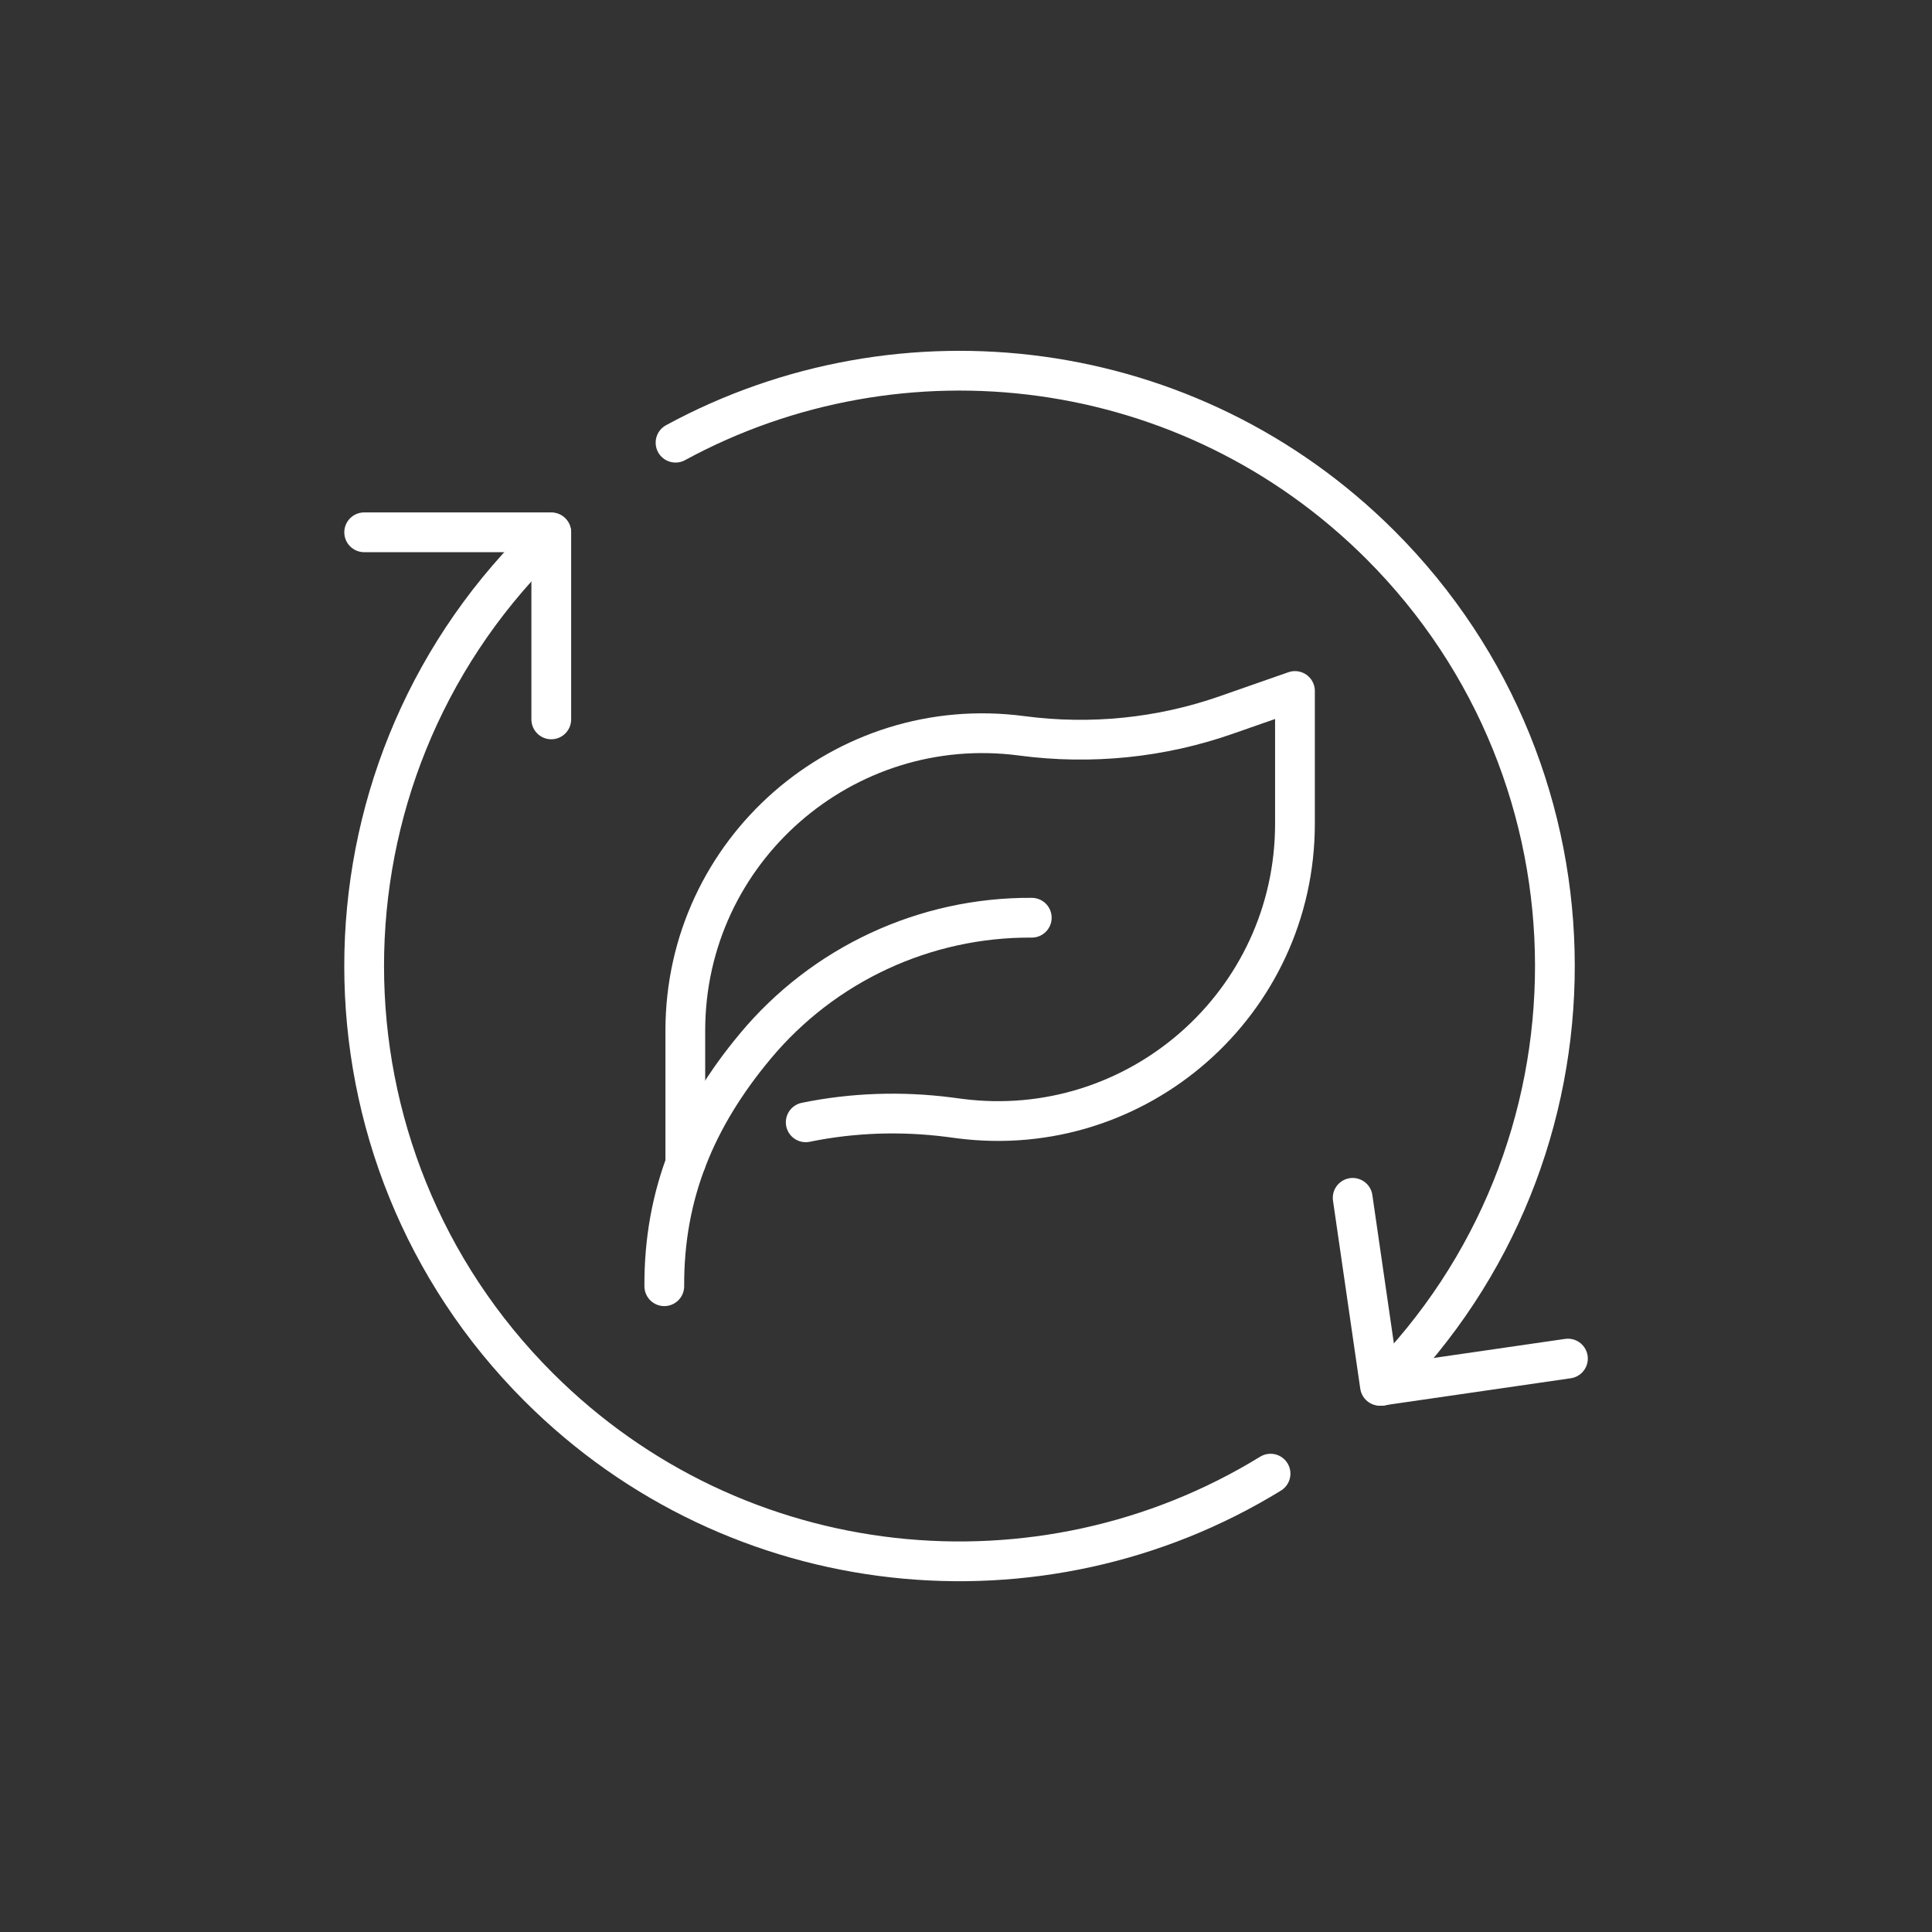 <?xml version="1.0" encoding="UTF-8"?> <svg xmlns="http://www.w3.org/2000/svg" id="Layer_1" viewBox="0 0 170.08 170.08"><rect x="0" y="0" width="170.08" height="170.08" fill="#333333" stroke="none"/><defs><style>.cls-1{fill:none;stroke:#fff;stroke-linecap:round;stroke-linejoin:round;stroke-width:3.5px;}</style></defs><path class="cls-1" d="m70.93,98.8c4.14-.85,8.42-.99,12.64-.45l.9.12c15.66,2.02,29.53-10.17,29.53-25.96v-11.68l-6.04,2.11c-5.76,2.02-11.93,2.64-17.99,1.84-15.69-2.09-29.64,10.11-29.64,25.95v11.55l.07-.03"></path><path class="cls-1" d="m58.48,113.23c-.04-8.14,2.79-14.87,8.01-21.13h0c6.01-7.22,14.94-11.37,24.34-11.31h0"></path><polyline class="cls-1" points="138.03 119.6 121.48 122 119.08 105.45"></polyline><path class="cls-1" d="m121.62,122c20.38-20.47,20.35-53.58-.09-74.02-16.81-16.8-42.19-19.81-62.06-9.01"></path><path class="cls-1" d="m111.85,129.73c-20.19,12.41-46.96,9.85-64.44-7.63-20.47-20.46-20.47-53.65,0-74.12.38-.37.74-.73,1.12-1.08"></path><polyline class="cls-1" points="32.06 46.86 48.53 46.86 48.53 63.33"></polyline></svg> 